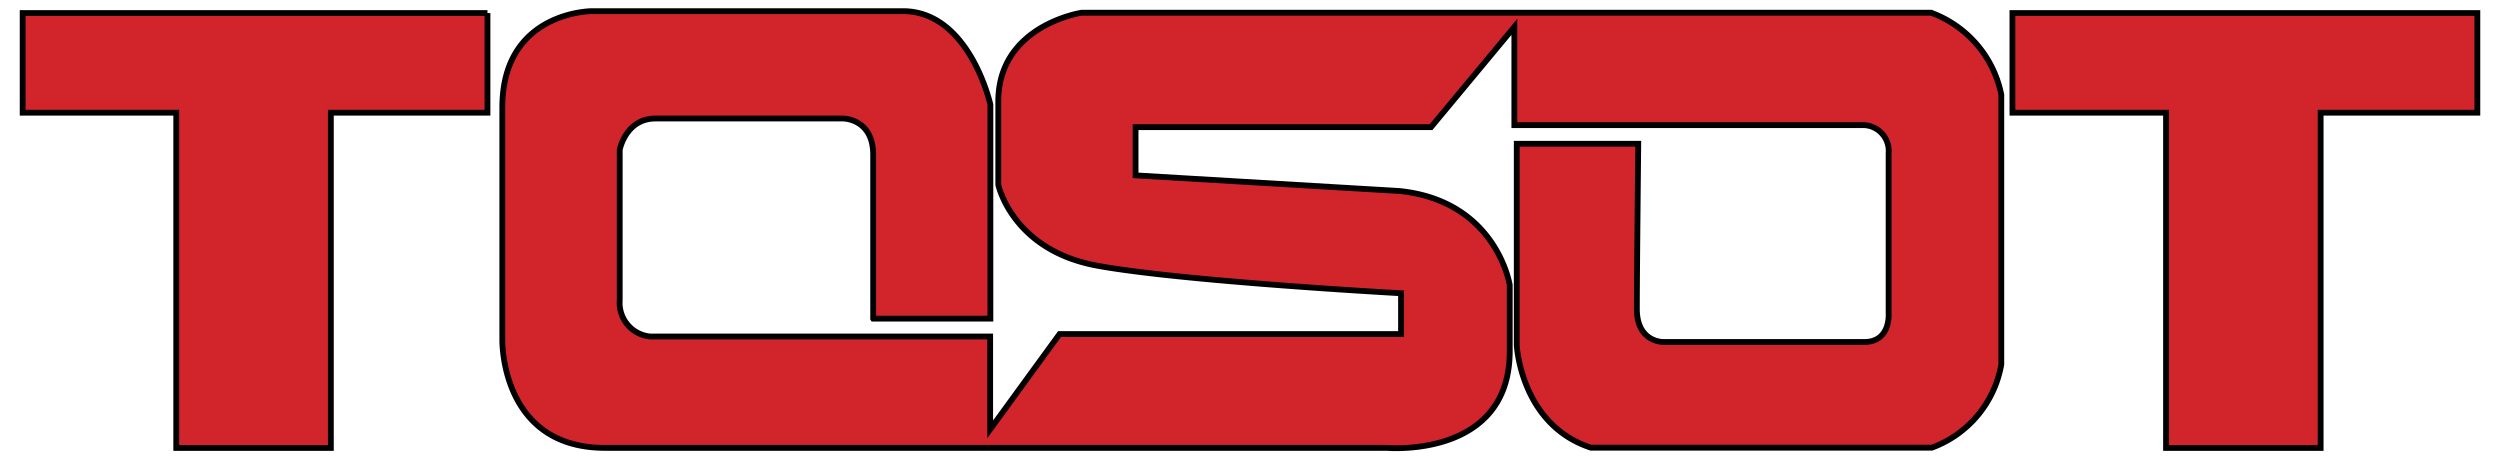 <svg width="430" height="79" xmlns="http://www.w3.org/2000/svg">
 <defs>
  <style>.cls-1{fill:#d1242b;}</style>
 </defs>
 <title>Logo-tosot</title>
 <g>
  <title>background</title>
  <rect fill="none" id="canvas_background" height="81" width="432" y="-1" x="-1"/>
 </g>
 <g>
  <title>Layer 1</title>
  <g stroke="null" id="Layer_2">
   <g stroke="null" id="Layer_1-2">
    <path stroke="null" id="svg_1" d="m83.844,2.242l-79.947,0l0,17.141l26.419,0l0,57.667l26.592,0l0,-57.667l26.937,0l0,-17.141m342.259,0l-79.965,0l0,17.141l26.419,0l0,57.667l26.592,0l0,-57.667l26.954,0l0,-17.141zm-275.918,52.562l0,-28.195c0,-6.225 -5.173,-6.225 -5.173,-6.225l-32.248,0c-5.173,0 -6.174,5.398 -6.174,5.398l0,25.867a5.812,5.812 0 0 0 5.173,6.225l58.546,0l0,15.969l11.933,-16.383l58.736,0l0,-7.019s-37.818,-2.069 -52.355,-4.76s-16.917,-13.899 -16.917,-13.899l0,-14.348c0,-13.089 14.33,-15.244 14.33,-15.244l146.116,0a18.969,18.969 0 0 1 12.071,14.106l0,46.389a18.676,18.676 0 0 1 -11.933,14.313l-58.667,0c-12.071,-3.949 -12.744,-17.624 -12.744,-17.624l0,-34.645l20.901,0s-0.241,22.608 -0.241,28.42s4.622,5.674 4.622,5.674l34.49,0c4.587,0 4.191,-4.932 4.191,-4.932l0,-27.592a4.432,4.432 0 0 0 -4.397,-4.777l-59.978,0l0,-16.9l-14.33,17.245l-50.821,0l0,8.295l45.389,2.69c16.728,1.724 18.969,16.176 18.969,16.176l0,11.364c0,18.521 -21.108,16.641 -21.108,16.641l-134.51,0c-18.038,0 -17.659,-18.607 -17.659,-18.607l0,-40.077c0.086,-16.434 15.417,-16.434 15.417,-16.434l53.459,0c11.502,0 15.072,16.072 15.072,16.072l0,36.818l-20.159,0z" class="cls-1"/>
   </g>
  </g>
 </g>
</svg>